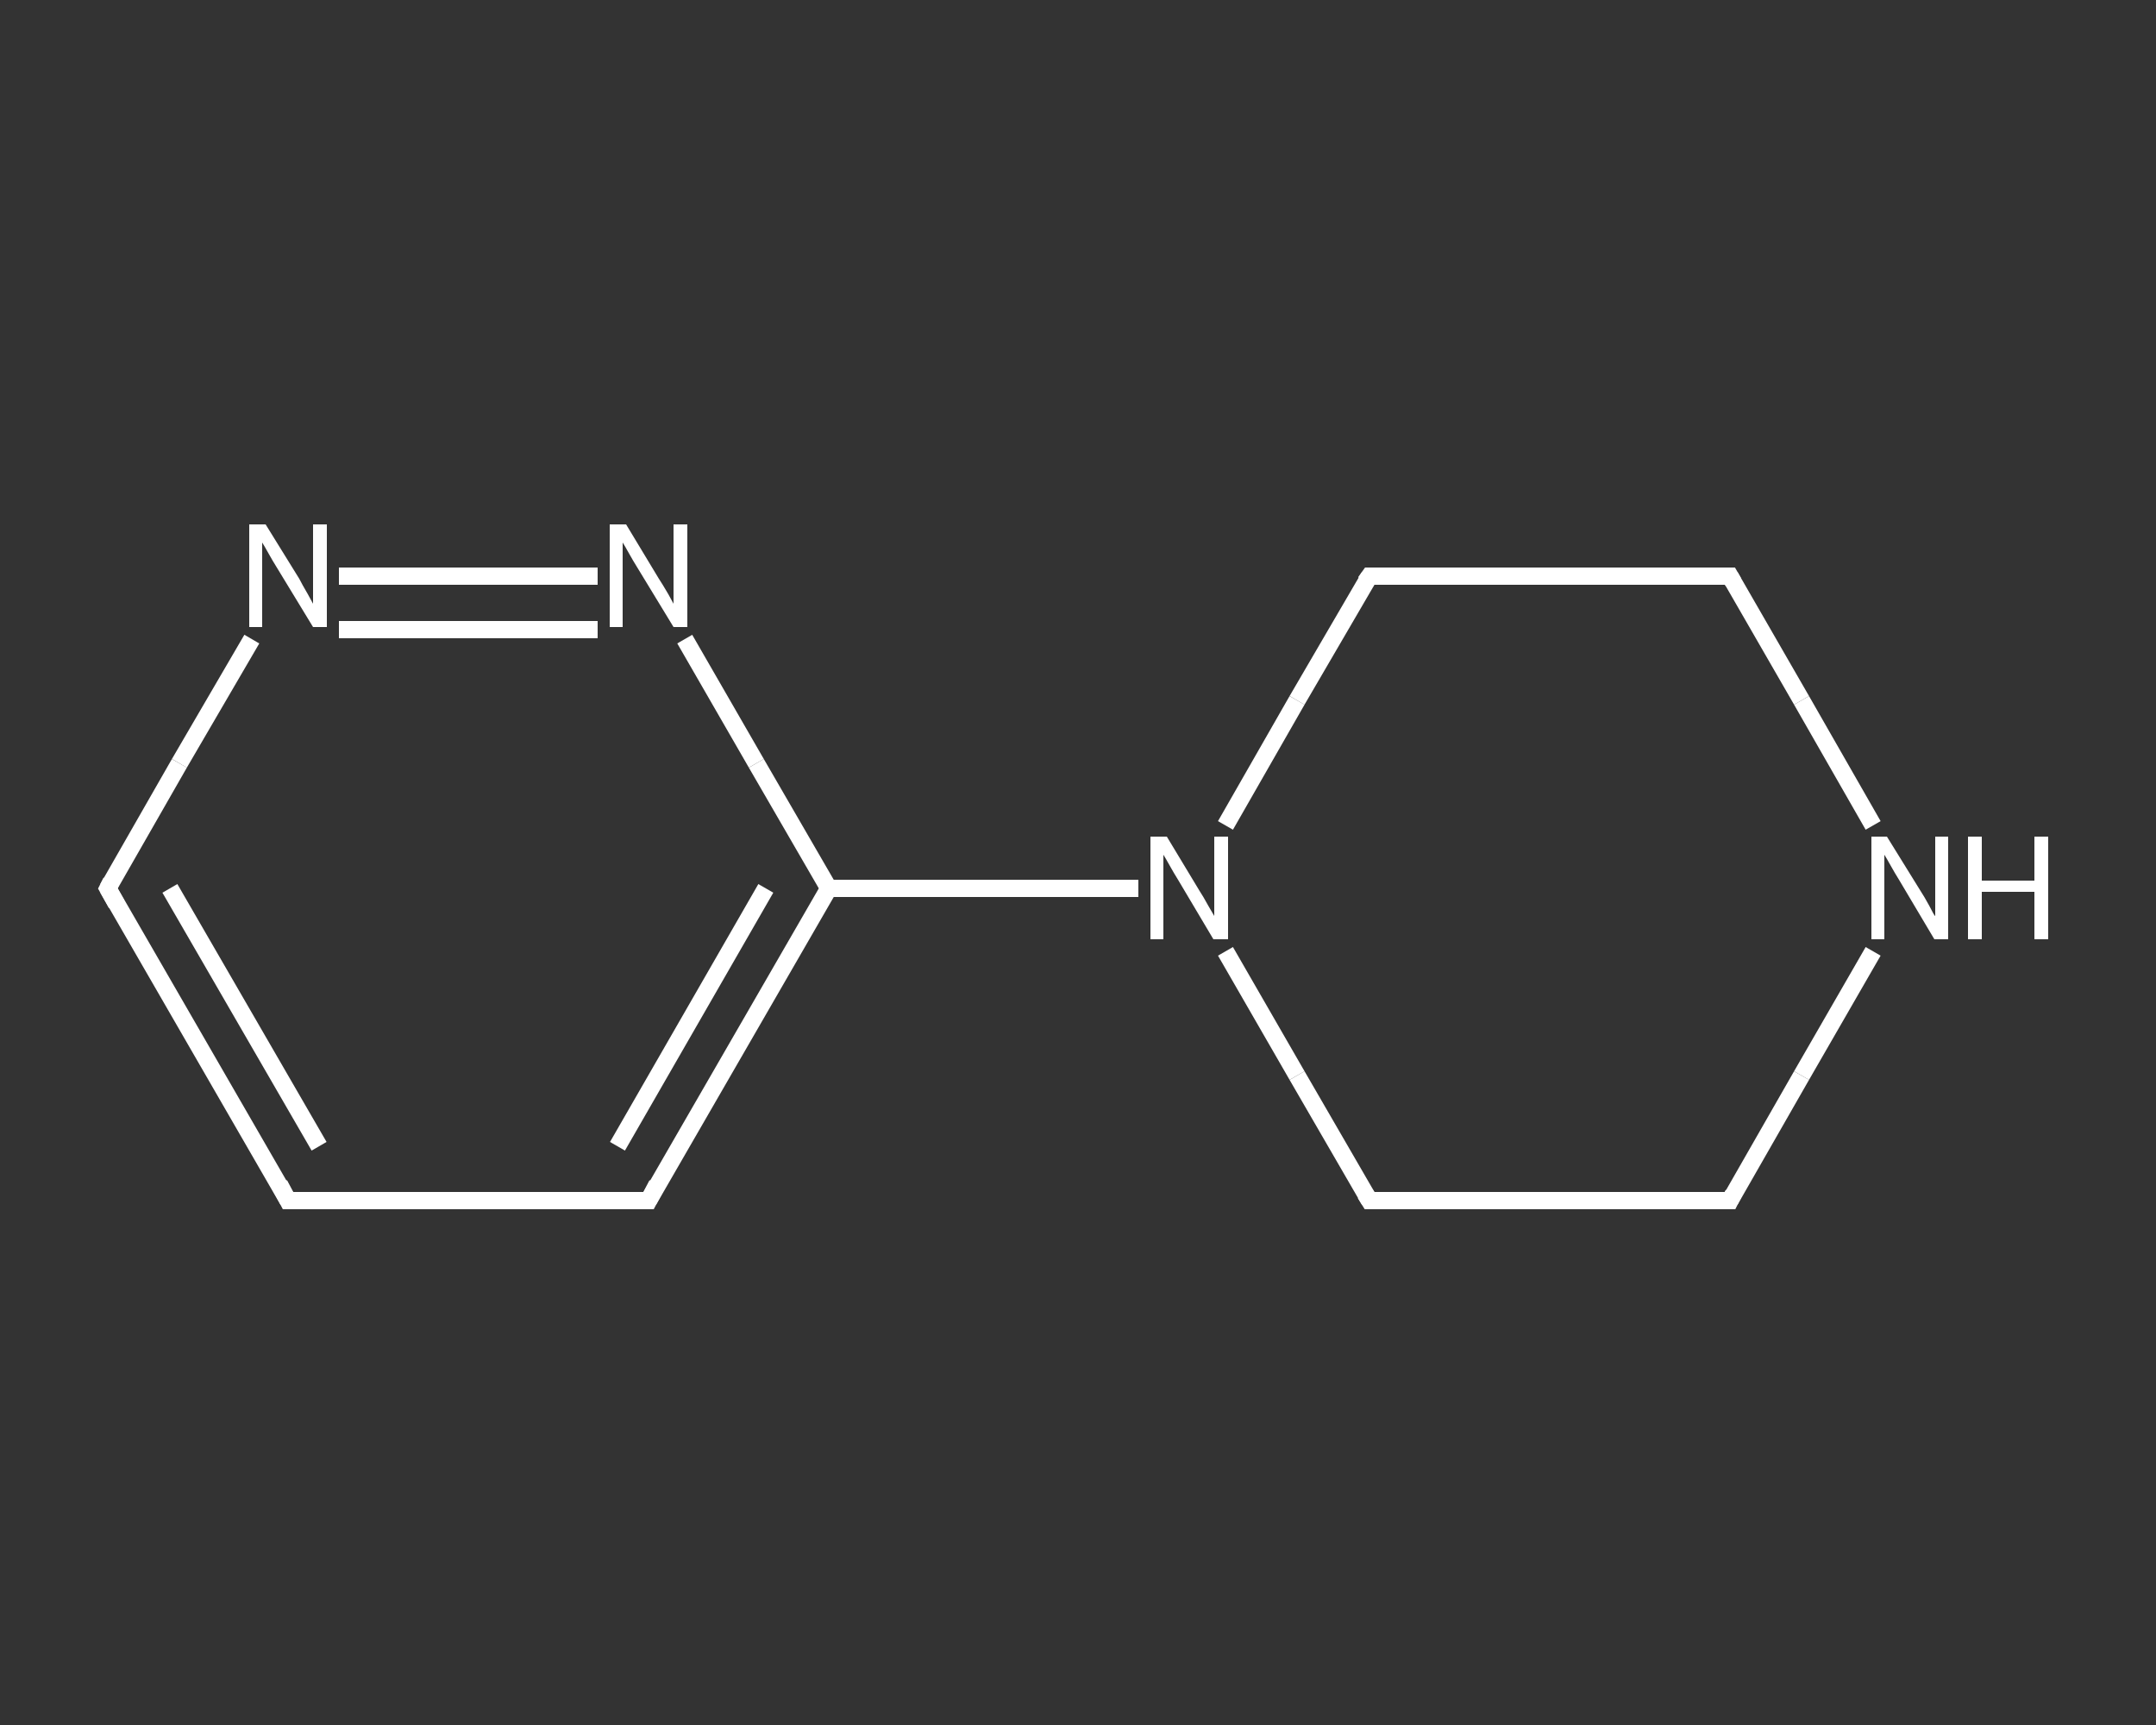 <?xml version='1.0' encoding='iso-8859-1'?>
<svg version='1.1' baseProfile='full'
              xmlns='http://www.w3.org/2000/svg'
                      xmlns:rdkit='http://www.rdkit.org/xml'
                      xmlns:xlink='http://www.w3.org/1999/xlink'
                  xml:space='preserve'
width='250px' height='200px' viewBox='0 0 250 200'>
<rect x="0" y="0" width="250" height="200" fill="#333333" stroke="none"/>
<!-- END OF HEADER -->
<rect style='opacity:1.0;fill:transparent;stroke:none' width='250.0' height='200.0' x='0.0' y='0.0'> </rect>
<path class='bond-0 atom-0 atom-1' d='M 33.4,139.2 L 12.5,103.0' style='fill:none;fill-rule:evenodd;stroke:#FFFFFF;stroke-width:2.0px;stroke-linecap:butt;stroke-linejoin:miter;stroke-opacity:1' />
<path class='bond-0 atom-0 atom-1' d='M 37.0,132.9 L 19.7,103.0' style='fill:none;fill-rule:evenodd;stroke:#FFFFFF;stroke-width:2.0px;stroke-linecap:butt;stroke-linejoin:miter;stroke-opacity:1' />
<path class='bond-1 atom-1 atom-2' d='M 12.5,103.0 L 20.8,88.5' style='fill:none;fill-rule:evenodd;stroke:#FFFFFF;stroke-width:2.0px;stroke-linecap:butt;stroke-linejoin:miter;stroke-opacity:1' />
<path class='bond-1 atom-1 atom-2' d='M 20.8,88.5 L 29.2,74.1' style='fill:none;fill-rule:evenodd;stroke:#FFFFFF;stroke-width:2.0px;stroke-linecap:butt;stroke-linejoin:miter;stroke-opacity:1' />
<path class='bond-2 atom-2 atom-3' d='M 39.3,66.8 L 69.3,66.8' style='fill:none;fill-rule:evenodd;stroke:#FFFFFF;stroke-width:2.0px;stroke-linecap:butt;stroke-linejoin:miter;stroke-opacity:1' />
<path class='bond-2 atom-2 atom-3' d='M 39.3,73.0 L 69.3,73.0' style='fill:none;fill-rule:evenodd;stroke:#FFFFFF;stroke-width:2.0px;stroke-linecap:butt;stroke-linejoin:miter;stroke-opacity:1' />
<path class='bond-3 atom-3 atom-4' d='M 79.4,74.1 L 87.7,88.5' style='fill:none;fill-rule:evenodd;stroke:#FFFFFF;stroke-width:2.0px;stroke-linecap:butt;stroke-linejoin:miter;stroke-opacity:1' />
<path class='bond-3 atom-3 atom-4' d='M 87.7,88.5 L 96.1,103.0' style='fill:none;fill-rule:evenodd;stroke:#FFFFFF;stroke-width:2.0px;stroke-linecap:butt;stroke-linejoin:miter;stroke-opacity:1' />
<path class='bond-4 atom-4 atom-5' d='M 96.1,103.0 L 114.0,103.0' style='fill:none;fill-rule:evenodd;stroke:#FFFFFF;stroke-width:2.0px;stroke-linecap:butt;stroke-linejoin:miter;stroke-opacity:1' />
<path class='bond-4 atom-4 atom-5' d='M 114.0,103.0 L 132.0,103.0' style='fill:none;fill-rule:evenodd;stroke:#FFFFFF;stroke-width:2.0px;stroke-linecap:butt;stroke-linejoin:miter;stroke-opacity:1' />
<path class='bond-5 atom-5 atom-6' d='M 142.1,110.3 L 150.4,124.7' style='fill:none;fill-rule:evenodd;stroke:#FFFFFF;stroke-width:2.0px;stroke-linecap:butt;stroke-linejoin:miter;stroke-opacity:1' />
<path class='bond-5 atom-5 atom-6' d='M 150.4,124.7 L 158.8,139.2' style='fill:none;fill-rule:evenodd;stroke:#FFFFFF;stroke-width:2.0px;stroke-linecap:butt;stroke-linejoin:miter;stroke-opacity:1' />
<path class='bond-6 atom-6 atom-7' d='M 158.8,139.2 L 200.6,139.2' style='fill:none;fill-rule:evenodd;stroke:#FFFFFF;stroke-width:2.0px;stroke-linecap:butt;stroke-linejoin:miter;stroke-opacity:1' />
<path class='bond-7 atom-7 atom-8' d='M 200.6,139.2 L 208.9,124.7' style='fill:none;fill-rule:evenodd;stroke:#FFFFFF;stroke-width:2.0px;stroke-linecap:butt;stroke-linejoin:miter;stroke-opacity:1' />
<path class='bond-7 atom-7 atom-8' d='M 208.9,124.7 L 217.2,110.3' style='fill:none;fill-rule:evenodd;stroke:#FFFFFF;stroke-width:2.0px;stroke-linecap:butt;stroke-linejoin:miter;stroke-opacity:1' />
<path class='bond-8 atom-8 atom-9' d='M 217.2,95.7 L 208.9,81.2' style='fill:none;fill-rule:evenodd;stroke:#FFFFFF;stroke-width:2.0px;stroke-linecap:butt;stroke-linejoin:miter;stroke-opacity:1' />
<path class='bond-8 atom-8 atom-9' d='M 208.9,81.2 L 200.6,66.8' style='fill:none;fill-rule:evenodd;stroke:#FFFFFF;stroke-width:2.0px;stroke-linecap:butt;stroke-linejoin:miter;stroke-opacity:1' />
<path class='bond-9 atom-9 atom-10' d='M 200.6,66.8 L 158.8,66.8' style='fill:none;fill-rule:evenodd;stroke:#FFFFFF;stroke-width:2.0px;stroke-linecap:butt;stroke-linejoin:miter;stroke-opacity:1' />
<path class='bond-10 atom-4 atom-11' d='M 96.1,103.0 L 75.2,139.2' style='fill:none;fill-rule:evenodd;stroke:#FFFFFF;stroke-width:2.0px;stroke-linecap:butt;stroke-linejoin:miter;stroke-opacity:1' />
<path class='bond-10 atom-4 atom-11' d='M 88.8,103.0 L 71.6,132.9' style='fill:none;fill-rule:evenodd;stroke:#FFFFFF;stroke-width:2.0px;stroke-linecap:butt;stroke-linejoin:miter;stroke-opacity:1' />
<path class='bond-11 atom-11 atom-0' d='M 75.2,139.2 L 33.4,139.2' style='fill:none;fill-rule:evenodd;stroke:#FFFFFF;stroke-width:2.0px;stroke-linecap:butt;stroke-linejoin:miter;stroke-opacity:1' />
<path class='bond-12 atom-10 atom-5' d='M 158.8,66.8 L 150.4,81.2' style='fill:none;fill-rule:evenodd;stroke:#FFFFFF;stroke-width:2.0px;stroke-linecap:butt;stroke-linejoin:miter;stroke-opacity:1' />
<path class='bond-12 atom-10 atom-5' d='M 150.4,81.2 L 142.1,95.7' style='fill:none;fill-rule:evenodd;stroke:#FFFFFF;stroke-width:2.0px;stroke-linecap:butt;stroke-linejoin:miter;stroke-opacity:1' />
<path d='M 32.4,137.3 L 33.4,139.2 L 35.5,139.2' style='fill:none;stroke:#FFFFFF;stroke-width:2.0px;stroke-linecap:butt;stroke-linejoin:miter;stroke-opacity:1;' />
<path d='M 13.5,104.8 L 12.5,103.0 L 12.9,102.2' style='fill:none;stroke:#FFFFFF;stroke-width:2.0px;stroke-linecap:butt;stroke-linejoin:miter;stroke-opacity:1;' />
<path d='M 158.3,138.4 L 158.8,139.2 L 160.9,139.2' style='fill:none;stroke:#FFFFFF;stroke-width:2.0px;stroke-linecap:butt;stroke-linejoin:miter;stroke-opacity:1;' />
<path d='M 198.5,139.2 L 200.6,139.2 L 201.0,138.4' style='fill:none;stroke:#FFFFFF;stroke-width:2.0px;stroke-linecap:butt;stroke-linejoin:miter;stroke-opacity:1;' />
<path d='M 201.0,67.5 L 200.6,66.8 L 198.5,66.8' style='fill:none;stroke:#FFFFFF;stroke-width:2.0px;stroke-linecap:butt;stroke-linejoin:miter;stroke-opacity:1;' />
<path d='M 160.9,66.8 L 158.8,66.8 L 158.3,67.5' style='fill:none;stroke:#FFFFFF;stroke-width:2.0px;stroke-linecap:butt;stroke-linejoin:miter;stroke-opacity:1;' />
<path d='M 76.2,137.3 L 75.2,139.2 L 73.1,139.2' style='fill:none;stroke:#FFFFFF;stroke-width:2.0px;stroke-linecap:butt;stroke-linejoin:miter;stroke-opacity:1;' />
<path class='atom-2' d='M 30.8 60.8
L 34.7 67.1
Q 35.0 67.7, 35.7 68.9
Q 36.3 70.0, 36.3 70.0
L 36.3 60.8
L 37.9 60.8
L 37.9 72.7
L 36.3 72.7
L 32.1 65.8
Q 31.6 65.0, 31.1 64.1
Q 30.6 63.2, 30.4 62.9
L 30.4 72.7
L 28.9 72.7
L 28.9 60.8
L 30.8 60.8
' fill='#FFFFFF'/>
<path class='atom-3' d='M 72.6 60.8
L 76.4 67.1
Q 76.8 67.7, 77.5 68.9
Q 78.1 70.0, 78.1 70.0
L 78.1 60.8
L 79.7 60.8
L 79.7 72.7
L 78.1 72.7
L 73.9 65.8
Q 73.4 65.0, 72.9 64.1
Q 72.4 63.2, 72.2 62.9
L 72.2 72.7
L 70.7 72.7
L 70.7 60.8
L 72.6 60.8
' fill='#FFFFFF'/>
<path class='atom-5' d='M 135.3 97.0
L 139.1 103.3
Q 139.5 103.9, 140.1 105.0
Q 140.8 106.2, 140.8 106.2
L 140.8 97.0
L 142.4 97.0
L 142.4 108.9
L 140.7 108.9
L 136.6 102.0
Q 136.1 101.2, 135.6 100.3
Q 135.1 99.4, 134.9 99.1
L 134.9 108.9
L 133.4 108.9
L 133.4 97.0
L 135.3 97.0
' fill='#FFFFFF'/>
<path class='atom-8' d='M 218.8 97.0
L 222.7 103.3
Q 223.1 103.9, 223.7 105.0
Q 224.3 106.2, 224.4 106.2
L 224.4 97.0
L 225.9 97.0
L 225.9 108.9
L 224.3 108.9
L 220.2 102.0
Q 219.7 101.2, 219.2 100.3
Q 218.7 99.4, 218.5 99.1
L 218.5 108.9
L 217.0 108.9
L 217.0 97.0
L 218.8 97.0
' fill='#FFFFFF'/>
<path class='atom-8' d='M 228.2 97.0
L 229.8 97.0
L 229.8 102.1
L 235.9 102.1
L 235.9 97.0
L 237.5 97.0
L 237.5 108.9
L 235.9 108.9
L 235.9 103.4
L 229.8 103.4
L 229.8 108.9
L 228.2 108.9
L 228.2 97.0
' fill='#FFFFFF'/>
</svg>
